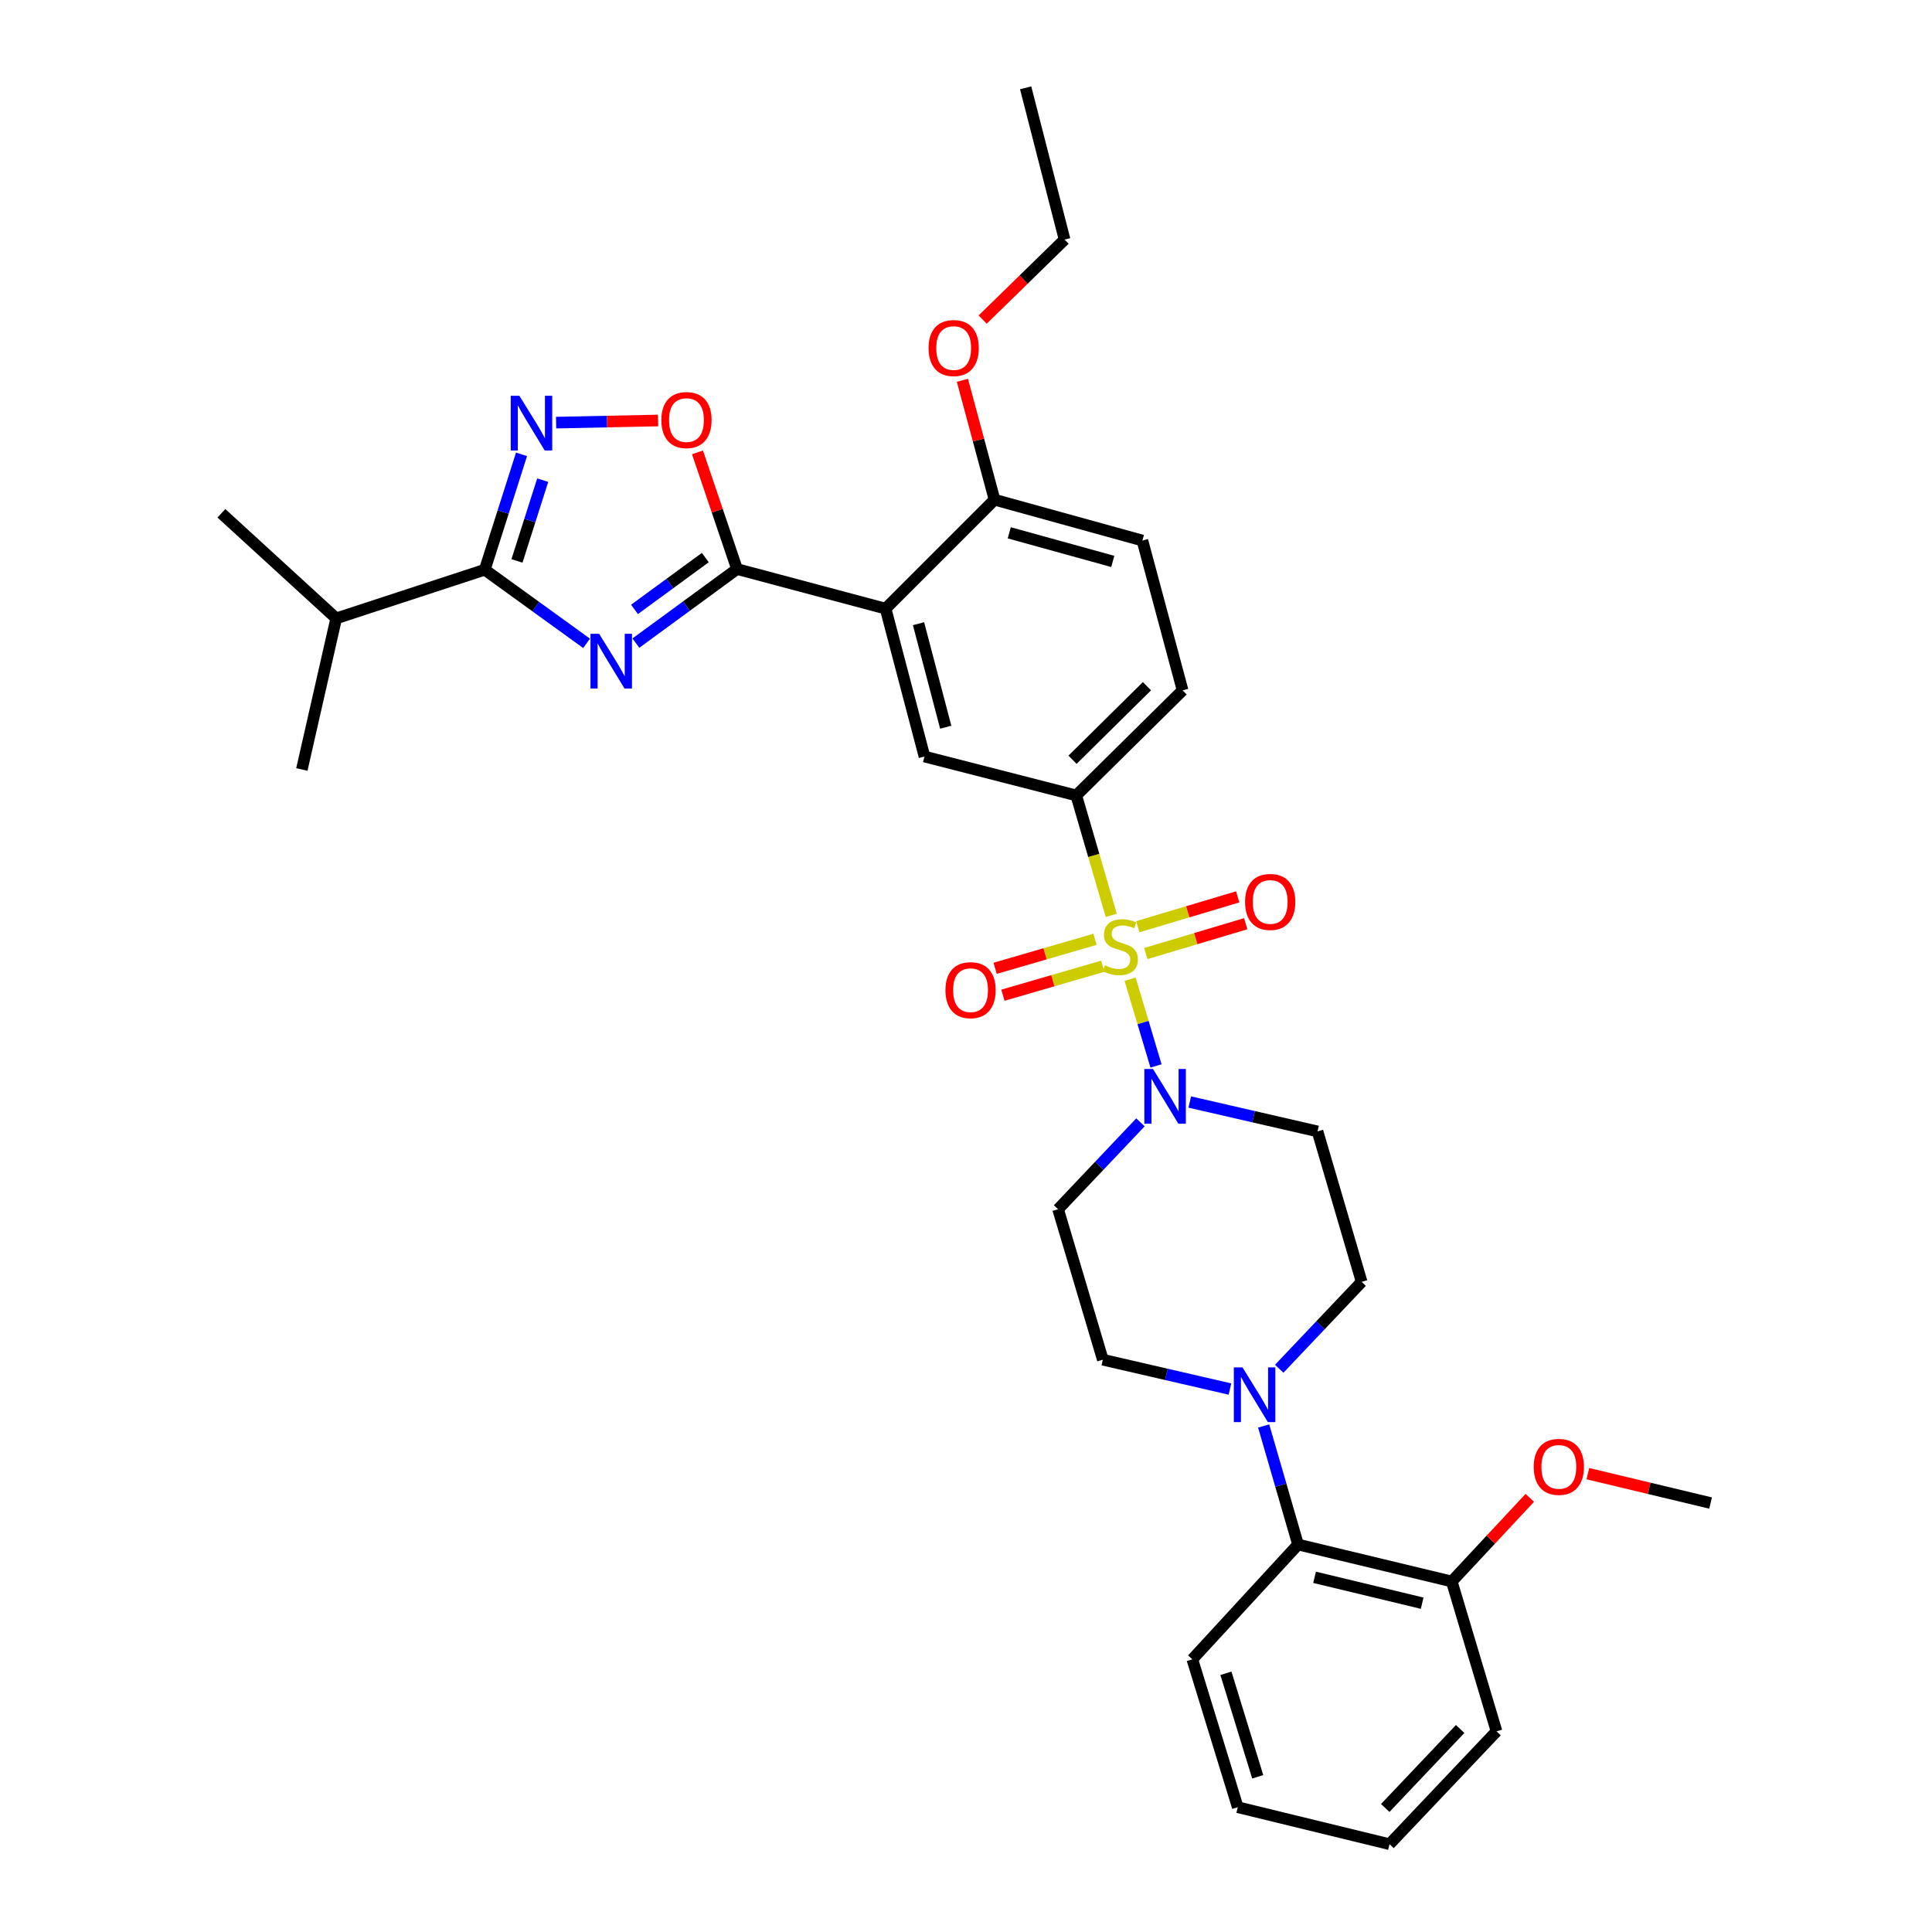 <?xml version='1.0' encoding='iso-8859-1'?>
<svg version='1.1' baseProfile='full'
              xmlns='http://www.w3.org/2000/svg'
                      xmlns:rdkit='http://www.rdkit.org/xml'
                      xmlns:xlink='http://www.w3.org/1999/xlink'
                  xml:space='preserve'
width='1000px' height='1000px' viewBox='0 0 1000 1000'>
<!-- END OF HEADER -->
<rect style='opacity:1.0;fill:#FFFFFF;stroke:none' width='1000' height='1000' x='0' y='0'> </rect>
<path class='bond-4' d='M 584.939,506.833 L 591.644,529.28' style='fill:none;fill-rule:evenodd;stroke:#CCCC00;stroke-width:6px;stroke-linecap:butt;stroke-linejoin:miter;stroke-opacity:1' />
<path class='bond-4' d='M 591.644,529.28 L 598.349,551.726' style='fill:none;fill-rule:evenodd;stroke:#0000FF;stroke-width:6px;stroke-linecap:butt;stroke-linejoin:miter;stroke-opacity:1' />
<path class='bond-6' d='M 575.177,473.773 L 566.127,442.744' style='fill:none;fill-rule:evenodd;stroke:#CCCC00;stroke-width:6px;stroke-linecap:butt;stroke-linejoin:miter;stroke-opacity:1' />
<path class='bond-6' d='M 566.127,442.744 L 557.076,411.716' style='fill:none;fill-rule:evenodd;stroke:#000000;stroke-width:6px;stroke-linecap:butt;stroke-linejoin:miter;stroke-opacity:1' />
<path class='bond-11' d='M 593.069,493.56 L 618.927,485.835' style='fill:none;fill-rule:evenodd;stroke:#CCCC00;stroke-width:6px;stroke-linecap:butt;stroke-linejoin:miter;stroke-opacity:1' />
<path class='bond-11' d='M 618.927,485.835 L 644.786,478.11' style='fill:none;fill-rule:evenodd;stroke:#FF0000;stroke-width:6px;stroke-linecap:butt;stroke-linejoin:miter;stroke-opacity:1' />
<path class='bond-11' d='M 588.918,479.666 L 614.777,471.941' style='fill:none;fill-rule:evenodd;stroke:#CCCC00;stroke-width:6px;stroke-linecap:butt;stroke-linejoin:miter;stroke-opacity:1' />
<path class='bond-11' d='M 614.777,471.941 L 640.635,464.216' style='fill:none;fill-rule:evenodd;stroke:#FF0000;stroke-width:6px;stroke-linecap:butt;stroke-linejoin:miter;stroke-opacity:1' />
<path class='bond-12' d='M 566.771,486.188 L 540.92,493.69' style='fill:none;fill-rule:evenodd;stroke:#CCCC00;stroke-width:6px;stroke-linecap:butt;stroke-linejoin:miter;stroke-opacity:1' />
<path class='bond-12' d='M 540.92,493.69 L 515.069,501.193' style='fill:none;fill-rule:evenodd;stroke:#FF0000;stroke-width:6px;stroke-linecap:butt;stroke-linejoin:miter;stroke-opacity:1' />
<path class='bond-12' d='M 570.813,500.114 L 544.962,507.616' style='fill:none;fill-rule:evenodd;stroke:#CCCC00;stroke-width:6px;stroke-linecap:butt;stroke-linejoin:miter;stroke-opacity:1' />
<path class='bond-12' d='M 544.962,507.616 L 519.11,515.119' style='fill:none;fill-rule:evenodd;stroke:#FF0000;stroke-width:6px;stroke-linecap:butt;stroke-linejoin:miter;stroke-opacity:1' />
<path class='bond-0' d='M 329.132,332.877 L 355.311,313.71' style='fill:none;fill-rule:evenodd;stroke:#0000FF;stroke-width:6px;stroke-linecap:butt;stroke-linejoin:miter;stroke-opacity:1' />
<path class='bond-0' d='M 355.311,313.71 L 381.49,294.543' style='fill:none;fill-rule:evenodd;stroke:#000000;stroke-width:6px;stroke-linecap:butt;stroke-linejoin:miter;stroke-opacity:1' />
<path class='bond-0' d='M 328.419,315.427 L 346.745,302.01' style='fill:none;fill-rule:evenodd;stroke:#0000FF;stroke-width:6px;stroke-linecap:butt;stroke-linejoin:miter;stroke-opacity:1' />
<path class='bond-0' d='M 346.745,302.01 L 365.07,288.593' style='fill:none;fill-rule:evenodd;stroke:#000000;stroke-width:6px;stroke-linecap:butt;stroke-linejoin:miter;stroke-opacity:1' />
<path class='bond-3' d='M 303.615,332.992 L 277.263,313.941' style='fill:none;fill-rule:evenodd;stroke:#0000FF;stroke-width:6px;stroke-linecap:butt;stroke-linejoin:miter;stroke-opacity:1' />
<path class='bond-3' d='M 277.263,313.941 L 250.912,294.889' style='fill:none;fill-rule:evenodd;stroke:#000000;stroke-width:6px;stroke-linecap:butt;stroke-linejoin:miter;stroke-opacity:1' />
<path class='bond-1' d='M 381.49,294.543 L 458.383,315.029' style='fill:none;fill-rule:evenodd;stroke:#000000;stroke-width:6px;stroke-linecap:butt;stroke-linejoin:miter;stroke-opacity:1' />
<path class='bond-7' d='M 381.49,294.543 L 371.251,264.342' style='fill:none;fill-rule:evenodd;stroke:#000000;stroke-width:6px;stroke-linecap:butt;stroke-linejoin:miter;stroke-opacity:1' />
<path class='bond-7' d='M 371.251,264.342 L 361.011,234.141' style='fill:none;fill-rule:evenodd;stroke:#FF0000;stroke-width:6px;stroke-linecap:butt;stroke-linejoin:miter;stroke-opacity:1' />
<path class='bond-2' d='M 458.383,315.029 L 478.507,391.576' style='fill:none;fill-rule:evenodd;stroke:#000000;stroke-width:6px;stroke-linecap:butt;stroke-linejoin:miter;stroke-opacity:1' />
<path class='bond-2' d='M 475.426,322.824 L 489.512,376.407' style='fill:none;fill-rule:evenodd;stroke:#000000;stroke-width:6px;stroke-linecap:butt;stroke-linejoin:miter;stroke-opacity:1' />
<path class='bond-34' d='M 458.383,315.029 L 514.774,258.638' style='fill:none;fill-rule:evenodd;stroke:#000000;stroke-width:6px;stroke-linecap:butt;stroke-linejoin:miter;stroke-opacity:1' />
<path class='bond-21' d='M 250.912,294.889 L 174.018,320.072' style='fill:none;fill-rule:evenodd;stroke:#000000;stroke-width:6px;stroke-linecap:butt;stroke-linejoin:miter;stroke-opacity:1' />
<path class='bond-35' d='M 250.912,294.889 L 260.427,265.029' style='fill:none;fill-rule:evenodd;stroke:#000000;stroke-width:6px;stroke-linecap:butt;stroke-linejoin:miter;stroke-opacity:1' />
<path class='bond-35' d='M 260.427,265.029 L 269.941,235.169' style='fill:none;fill-rule:evenodd;stroke:#0000FF;stroke-width:6px;stroke-linecap:butt;stroke-linejoin:miter;stroke-opacity:1' />
<path class='bond-35' d='M 267.582,290.334 L 274.243,269.432' style='fill:none;fill-rule:evenodd;stroke:#000000;stroke-width:6px;stroke-linecap:butt;stroke-linejoin:miter;stroke-opacity:1' />
<path class='bond-35' d='M 274.243,269.432 L 280.903,248.53' style='fill:none;fill-rule:evenodd;stroke:#0000FF;stroke-width:6px;stroke-linecap:butt;stroke-linejoin:miter;stroke-opacity:1' />
<path class='bond-13' d='M 615.815,570.403 L 648.878,578.007' style='fill:none;fill-rule:evenodd;stroke:#0000FF;stroke-width:6px;stroke-linecap:butt;stroke-linejoin:miter;stroke-opacity:1' />
<path class='bond-13' d='M 648.878,578.007 L 681.942,585.61' style='fill:none;fill-rule:evenodd;stroke:#000000;stroke-width:6px;stroke-linecap:butt;stroke-linejoin:miter;stroke-opacity:1' />
<path class='bond-14' d='M 590.298,580.922 L 568.982,603.41' style='fill:none;fill-rule:evenodd;stroke:#0000FF;stroke-width:6px;stroke-linecap:butt;stroke-linejoin:miter;stroke-opacity:1' />
<path class='bond-14' d='M 568.982,603.41 L 547.667,625.897' style='fill:none;fill-rule:evenodd;stroke:#000000;stroke-width:6px;stroke-linecap:butt;stroke-linejoin:miter;stroke-opacity:1' />
<path class='bond-5' d='M 287.834,218.752 L 314.231,218.201' style='fill:none;fill-rule:evenodd;stroke:#0000FF;stroke-width:6px;stroke-linecap:butt;stroke-linejoin:miter;stroke-opacity:1' />
<path class='bond-5' d='M 314.231,218.201 L 340.629,217.65' style='fill:none;fill-rule:evenodd;stroke:#FF0000;stroke-width:6px;stroke-linecap:butt;stroke-linejoin:miter;stroke-opacity:1' />
<path class='bond-8' d='M 557.076,411.716 L 478.507,391.576' style='fill:none;fill-rule:evenodd;stroke:#000000;stroke-width:6px;stroke-linecap:butt;stroke-linejoin:miter;stroke-opacity:1' />
<path class='bond-18' d='M 557.076,411.716 L 612.114,357.33' style='fill:none;fill-rule:evenodd;stroke:#000000;stroke-width:6px;stroke-linecap:butt;stroke-linejoin:miter;stroke-opacity:1' />
<path class='bond-18' d='M 555.139,393.243 L 593.666,355.174' style='fill:none;fill-rule:evenodd;stroke:#000000;stroke-width:6px;stroke-linecap:butt;stroke-linejoin:miter;stroke-opacity:1' />
<path class='bond-9' d='M 636.617,718.964 L 603.722,711.373' style='fill:none;fill-rule:evenodd;stroke:#0000FF;stroke-width:6px;stroke-linecap:butt;stroke-linejoin:miter;stroke-opacity:1' />
<path class='bond-9' d='M 603.722,711.373 L 570.827,703.782' style='fill:none;fill-rule:evenodd;stroke:#000000;stroke-width:6px;stroke-linecap:butt;stroke-linejoin:miter;stroke-opacity:1' />
<path class='bond-10' d='M 654.067,738.086 L 662.97,768.766' style='fill:none;fill-rule:evenodd;stroke:#0000FF;stroke-width:6px;stroke-linecap:butt;stroke-linejoin:miter;stroke-opacity:1' />
<path class='bond-10' d='M 662.97,768.766 L 671.872,799.445' style='fill:none;fill-rule:evenodd;stroke:#000000;stroke-width:6px;stroke-linecap:butt;stroke-linejoin:miter;stroke-opacity:1' />
<path class='bond-33' d='M 662.125,708.465 L 683.457,685.98' style='fill:none;fill-rule:evenodd;stroke:#0000FF;stroke-width:6px;stroke-linecap:butt;stroke-linejoin:miter;stroke-opacity:1' />
<path class='bond-33' d='M 683.457,685.98 L 704.789,663.494' style='fill:none;fill-rule:evenodd;stroke:#000000;stroke-width:6px;stroke-linecap:butt;stroke-linejoin:miter;stroke-opacity:1' />
<path class='bond-19' d='M 671.872,799.445 L 751.432,818.578' style='fill:none;fill-rule:evenodd;stroke:#000000;stroke-width:6px;stroke-linecap:butt;stroke-linejoin:miter;stroke-opacity:1' />
<path class='bond-19' d='M 680.416,816.414 L 736.108,829.807' style='fill:none;fill-rule:evenodd;stroke:#000000;stroke-width:6px;stroke-linecap:butt;stroke-linejoin:miter;stroke-opacity:1' />
<path class='bond-24' d='M 671.872,799.445 L 617.149,858.866' style='fill:none;fill-rule:evenodd;stroke:#000000;stroke-width:6px;stroke-linecap:butt;stroke-linejoin:miter;stroke-opacity:1' />
<path class='bond-16' d='M 681.942,585.61 L 704.789,663.494' style='fill:none;fill-rule:evenodd;stroke:#000000;stroke-width:6px;stroke-linecap:butt;stroke-linejoin:miter;stroke-opacity:1' />
<path class='bond-17' d='M 547.667,625.897 L 570.827,703.782' style='fill:none;fill-rule:evenodd;stroke:#000000;stroke-width:6px;stroke-linecap:butt;stroke-linejoin:miter;stroke-opacity:1' />
<path class='bond-15' d='M 514.774,258.638 L 591.305,279.784' style='fill:none;fill-rule:evenodd;stroke:#000000;stroke-width:6px;stroke-linecap:butt;stroke-linejoin:miter;stroke-opacity:1' />
<path class='bond-15' d='M 522.392,275.786 L 575.964,290.589' style='fill:none;fill-rule:evenodd;stroke:#000000;stroke-width:6px;stroke-linecap:butt;stroke-linejoin:miter;stroke-opacity:1' />
<path class='bond-22' d='M 514.774,258.638 L 506.458,227.75' style='fill:none;fill-rule:evenodd;stroke:#000000;stroke-width:6px;stroke-linecap:butt;stroke-linejoin:miter;stroke-opacity:1' />
<path class='bond-22' d='M 506.458,227.75 L 498.142,196.863' style='fill:none;fill-rule:evenodd;stroke:#FF0000;stroke-width:6px;stroke-linecap:butt;stroke-linejoin:miter;stroke-opacity:1' />
<path class='bond-20' d='M 612.114,357.33 L 591.305,279.784' style='fill:none;fill-rule:evenodd;stroke:#000000;stroke-width:6px;stroke-linecap:butt;stroke-linejoin:miter;stroke-opacity:1' />
<path class='bond-23' d='M 751.432,818.578 L 771.625,796.93' style='fill:none;fill-rule:evenodd;stroke:#000000;stroke-width:6px;stroke-linecap:butt;stroke-linejoin:miter;stroke-opacity:1' />
<path class='bond-23' d='M 771.625,796.93 L 791.818,775.281' style='fill:none;fill-rule:evenodd;stroke:#FF0000;stroke-width:6px;stroke-linecap:butt;stroke-linejoin:miter;stroke-opacity:1' />
<path class='bond-25' d='M 751.432,818.578 L 774.601,896.14' style='fill:none;fill-rule:evenodd;stroke:#000000;stroke-width:6px;stroke-linecap:butt;stroke-linejoin:miter;stroke-opacity:1' />
<path class='bond-26' d='M 174.018,320.072 L 156.239,398.278' style='fill:none;fill-rule:evenodd;stroke:#000000;stroke-width:6px;stroke-linecap:butt;stroke-linejoin:miter;stroke-opacity:1' />
<path class='bond-27' d='M 174.018,320.072 L 114.598,265.678' style='fill:none;fill-rule:evenodd;stroke:#000000;stroke-width:6px;stroke-linecap:butt;stroke-linejoin:miter;stroke-opacity:1' />
<path class='bond-28' d='M 508.626,165.414 L 529.826,144.711' style='fill:none;fill-rule:evenodd;stroke:#FF0000;stroke-width:6px;stroke-linecap:butt;stroke-linejoin:miter;stroke-opacity:1' />
<path class='bond-28' d='M 529.826,144.711 L 551.026,124.008' style='fill:none;fill-rule:evenodd;stroke:#000000;stroke-width:6px;stroke-linecap:butt;stroke-linejoin:miter;stroke-opacity:1' />
<path class='bond-29' d='M 821.868,762.761 L 853.635,770.365' style='fill:none;fill-rule:evenodd;stroke:#FF0000;stroke-width:6px;stroke-linecap:butt;stroke-linejoin:miter;stroke-opacity:1' />
<path class='bond-29' d='M 853.635,770.365 L 885.402,777.968' style='fill:none;fill-rule:evenodd;stroke:#000000;stroke-width:6px;stroke-linecap:butt;stroke-linejoin:miter;stroke-opacity:1' />
<path class='bond-31' d='M 617.149,858.866 L 640.664,935.413' style='fill:none;fill-rule:evenodd;stroke:#000000;stroke-width:6px;stroke-linecap:butt;stroke-linejoin:miter;stroke-opacity:1' />
<path class='bond-31' d='M 634.537,866.09 L 650.998,919.672' style='fill:none;fill-rule:evenodd;stroke:#000000;stroke-width:6px;stroke-linecap:butt;stroke-linejoin:miter;stroke-opacity:1' />
<path class='bond-36' d='M 774.601,896.14 L 719.209,954.545' style='fill:none;fill-rule:evenodd;stroke:#000000;stroke-width:6px;stroke-linecap:butt;stroke-linejoin:miter;stroke-opacity:1' />
<path class='bond-36' d='M 755.771,894.923 L 716.996,935.806' style='fill:none;fill-rule:evenodd;stroke:#000000;stroke-width:6px;stroke-linecap:butt;stroke-linejoin:miter;stroke-opacity:1' />
<path class='bond-30' d='M 551.026,124.008 L 530.878,45.455' style='fill:none;fill-rule:evenodd;stroke:#000000;stroke-width:6px;stroke-linecap:butt;stroke-linejoin:miter;stroke-opacity:1' />
<path class='bond-32' d='M 640.664,935.413 L 719.209,954.545' style='fill:none;fill-rule:evenodd;stroke:#000000;stroke-width:6px;stroke-linecap:butt;stroke-linejoin:miter;stroke-opacity:1' />
<path  class='atom-0' d='M 571.89 499.65
Q 572.21 499.77, 573.53 500.33
Q 574.85 500.89, 576.29 501.25
Q 577.77 501.57, 579.21 501.57
Q 581.89 501.57, 583.45 500.29
Q 585.01 498.97, 585.01 496.69
Q 585.01 495.13, 584.21 494.17
Q 583.45 493.21, 582.25 492.69
Q 581.05 492.17, 579.05 491.57
Q 576.53 490.81, 575.01 490.09
Q 573.53 489.37, 572.45 487.85
Q 571.41 486.33, 571.41 483.77
Q 571.41 480.21, 573.81 478.01
Q 576.25 475.81, 581.05 475.81
Q 584.33 475.81, 588.05 477.37
L 587.13 480.45
Q 583.73 479.05, 581.17 479.05
Q 578.41 479.05, 576.89 480.21
Q 575.37 481.33, 575.41 483.29
Q 575.41 484.81, 576.17 485.73
Q 576.97 486.65, 578.09 487.17
Q 579.25 487.69, 581.17 488.29
Q 583.73 489.09, 585.25 489.89
Q 586.77 490.69, 587.85 492.33
Q 588.97 493.93, 588.97 496.69
Q 588.97 500.61, 586.33 502.73
Q 583.73 504.81, 579.37 504.81
Q 576.85 504.81, 574.93 504.25
Q 573.05 503.73, 570.81 502.81
L 571.89 499.65
' fill='#CCCC00'/>
<path  class='atom-1' d='M 310.114 328.057
L 319.394 343.057
Q 320.314 344.537, 321.794 347.217
Q 323.274 349.897, 323.354 350.057
L 323.354 328.057
L 327.114 328.057
L 327.114 356.377
L 323.234 356.377
L 313.274 339.977
Q 312.114 338.057, 310.874 335.857
Q 309.674 333.657, 309.314 332.977
L 309.314 356.377
L 305.634 356.377
L 305.634 328.057
L 310.114 328.057
' fill='#0000FF'/>
<path  class='atom-5' d='M 596.791 553.308
L 606.071 568.308
Q 606.991 569.788, 608.471 572.468
Q 609.951 575.148, 610.031 575.308
L 610.031 553.308
L 613.791 553.308
L 613.791 581.628
L 609.911 581.628
L 599.951 565.228
Q 598.791 563.308, 597.551 561.108
Q 596.351 558.908, 595.991 558.228
L 595.991 581.628
L 592.311 581.628
L 592.311 553.308
L 596.791 553.308
' fill='#0000FF'/>
<path  class='atom-6' d='M 268.828 204.859
L 278.108 219.859
Q 279.028 221.339, 280.508 224.019
Q 281.988 226.699, 282.068 226.859
L 282.068 204.859
L 285.828 204.859
L 285.828 233.179
L 281.948 233.179
L 271.988 216.779
Q 270.828 214.859, 269.588 212.659
Q 268.388 210.459, 268.028 209.779
L 268.028 233.179
L 264.348 233.179
L 264.348 204.859
L 268.828 204.859
' fill='#0000FF'/>
<path  class='atom-8' d='M 342.316 217.423
Q 342.316 210.623, 345.676 206.823
Q 349.036 203.023, 355.316 203.023
Q 361.596 203.023, 364.956 206.823
Q 368.316 210.623, 368.316 217.423
Q 368.316 224.303, 364.916 228.223
Q 361.516 232.103, 355.316 232.103
Q 349.076 232.103, 345.676 228.223
Q 342.316 224.343, 342.316 217.423
M 355.316 228.903
Q 359.636 228.903, 361.956 226.023
Q 364.316 223.103, 364.316 217.423
Q 364.316 211.863, 361.956 209.063
Q 359.636 206.223, 355.316 206.223
Q 350.996 206.223, 348.636 209.023
Q 346.316 211.823, 346.316 217.423
Q 346.316 223.143, 348.636 226.023
Q 350.996 228.903, 355.316 228.903
' fill='#FF0000'/>
<path  class='atom-10' d='M 643.112 707.748
L 652.392 722.748
Q 653.312 724.228, 654.792 726.908
Q 656.272 729.588, 656.352 729.748
L 656.352 707.748
L 660.112 707.748
L 660.112 736.068
L 656.232 736.068
L 646.272 719.668
Q 645.112 717.748, 643.872 715.548
Q 642.672 713.348, 642.312 712.668
L 642.312 736.068
L 638.632 736.068
L 638.632 707.748
L 643.112 707.748
' fill='#0000FF'/>
<path  class='atom-12' d='M 644.444 466.841
Q 644.444 460.041, 647.804 456.241
Q 651.164 452.441, 657.444 452.441
Q 663.724 452.441, 667.084 456.241
Q 670.444 460.041, 670.444 466.841
Q 670.444 473.721, 667.044 477.641
Q 663.644 481.521, 657.444 481.521
Q 651.204 481.521, 647.804 477.641
Q 644.444 473.761, 644.444 466.841
M 657.444 478.321
Q 661.764 478.321, 664.084 475.441
Q 666.444 472.521, 666.444 466.841
Q 666.444 461.281, 664.084 458.481
Q 661.764 455.641, 657.444 455.641
Q 653.124 455.641, 650.764 458.441
Q 648.444 461.241, 648.444 466.841
Q 648.444 472.561, 650.764 475.441
Q 653.124 478.321, 657.444 478.321
' fill='#FF0000'/>
<path  class='atom-13' d='M 489.36 512.51
Q 489.36 505.71, 492.72 501.91
Q 496.08 498.11, 502.36 498.11
Q 508.64 498.11, 512 501.91
Q 515.36 505.71, 515.36 512.51
Q 515.36 519.39, 511.96 523.31
Q 508.56 527.19, 502.36 527.19
Q 496.12 527.19, 492.72 523.31
Q 489.36 519.43, 489.36 512.51
M 502.36 523.99
Q 506.68 523.99, 509 521.11
Q 511.36 518.19, 511.36 512.51
Q 511.36 506.95, 509 504.15
Q 506.68 501.31, 502.36 501.31
Q 498.04 501.31, 495.68 504.11
Q 493.36 506.91, 493.36 512.51
Q 493.36 518.23, 495.68 521.11
Q 498.04 523.99, 502.36 523.99
' fill='#FF0000'/>
<path  class='atom-23' d='M 480.62 180.148
Q 480.62 173.348, 483.98 169.548
Q 487.34 165.748, 493.62 165.748
Q 499.9 165.748, 503.26 169.548
Q 506.62 173.348, 506.62 180.148
Q 506.62 187.028, 503.22 190.948
Q 499.82 194.828, 493.62 194.828
Q 487.38 194.828, 483.98 190.948
Q 480.62 187.068, 480.62 180.148
M 493.62 191.628
Q 497.94 191.628, 500.26 188.748
Q 502.62 185.828, 502.62 180.148
Q 502.62 174.588, 500.26 171.788
Q 497.94 168.948, 493.62 168.948
Q 489.3 168.948, 486.94 171.748
Q 484.62 174.548, 484.62 180.148
Q 484.62 185.868, 486.94 188.748
Q 489.3 191.628, 493.62 191.628
' fill='#FF0000'/>
<path  class='atom-24' d='M 793.849 759.246
Q 793.849 752.446, 797.209 748.646
Q 800.569 744.846, 806.849 744.846
Q 813.129 744.846, 816.489 748.646
Q 819.849 752.446, 819.849 759.246
Q 819.849 766.126, 816.449 770.046
Q 813.049 773.926, 806.849 773.926
Q 800.609 773.926, 797.209 770.046
Q 793.849 766.166, 793.849 759.246
M 806.849 770.726
Q 811.169 770.726, 813.489 767.846
Q 815.849 764.926, 815.849 759.246
Q 815.849 753.686, 813.489 750.886
Q 811.169 748.046, 806.849 748.046
Q 802.529 748.046, 800.169 750.846
Q 797.849 753.646, 797.849 759.246
Q 797.849 764.966, 800.169 767.846
Q 802.529 770.726, 806.849 770.726
' fill='#FF0000'/>
</svg>
